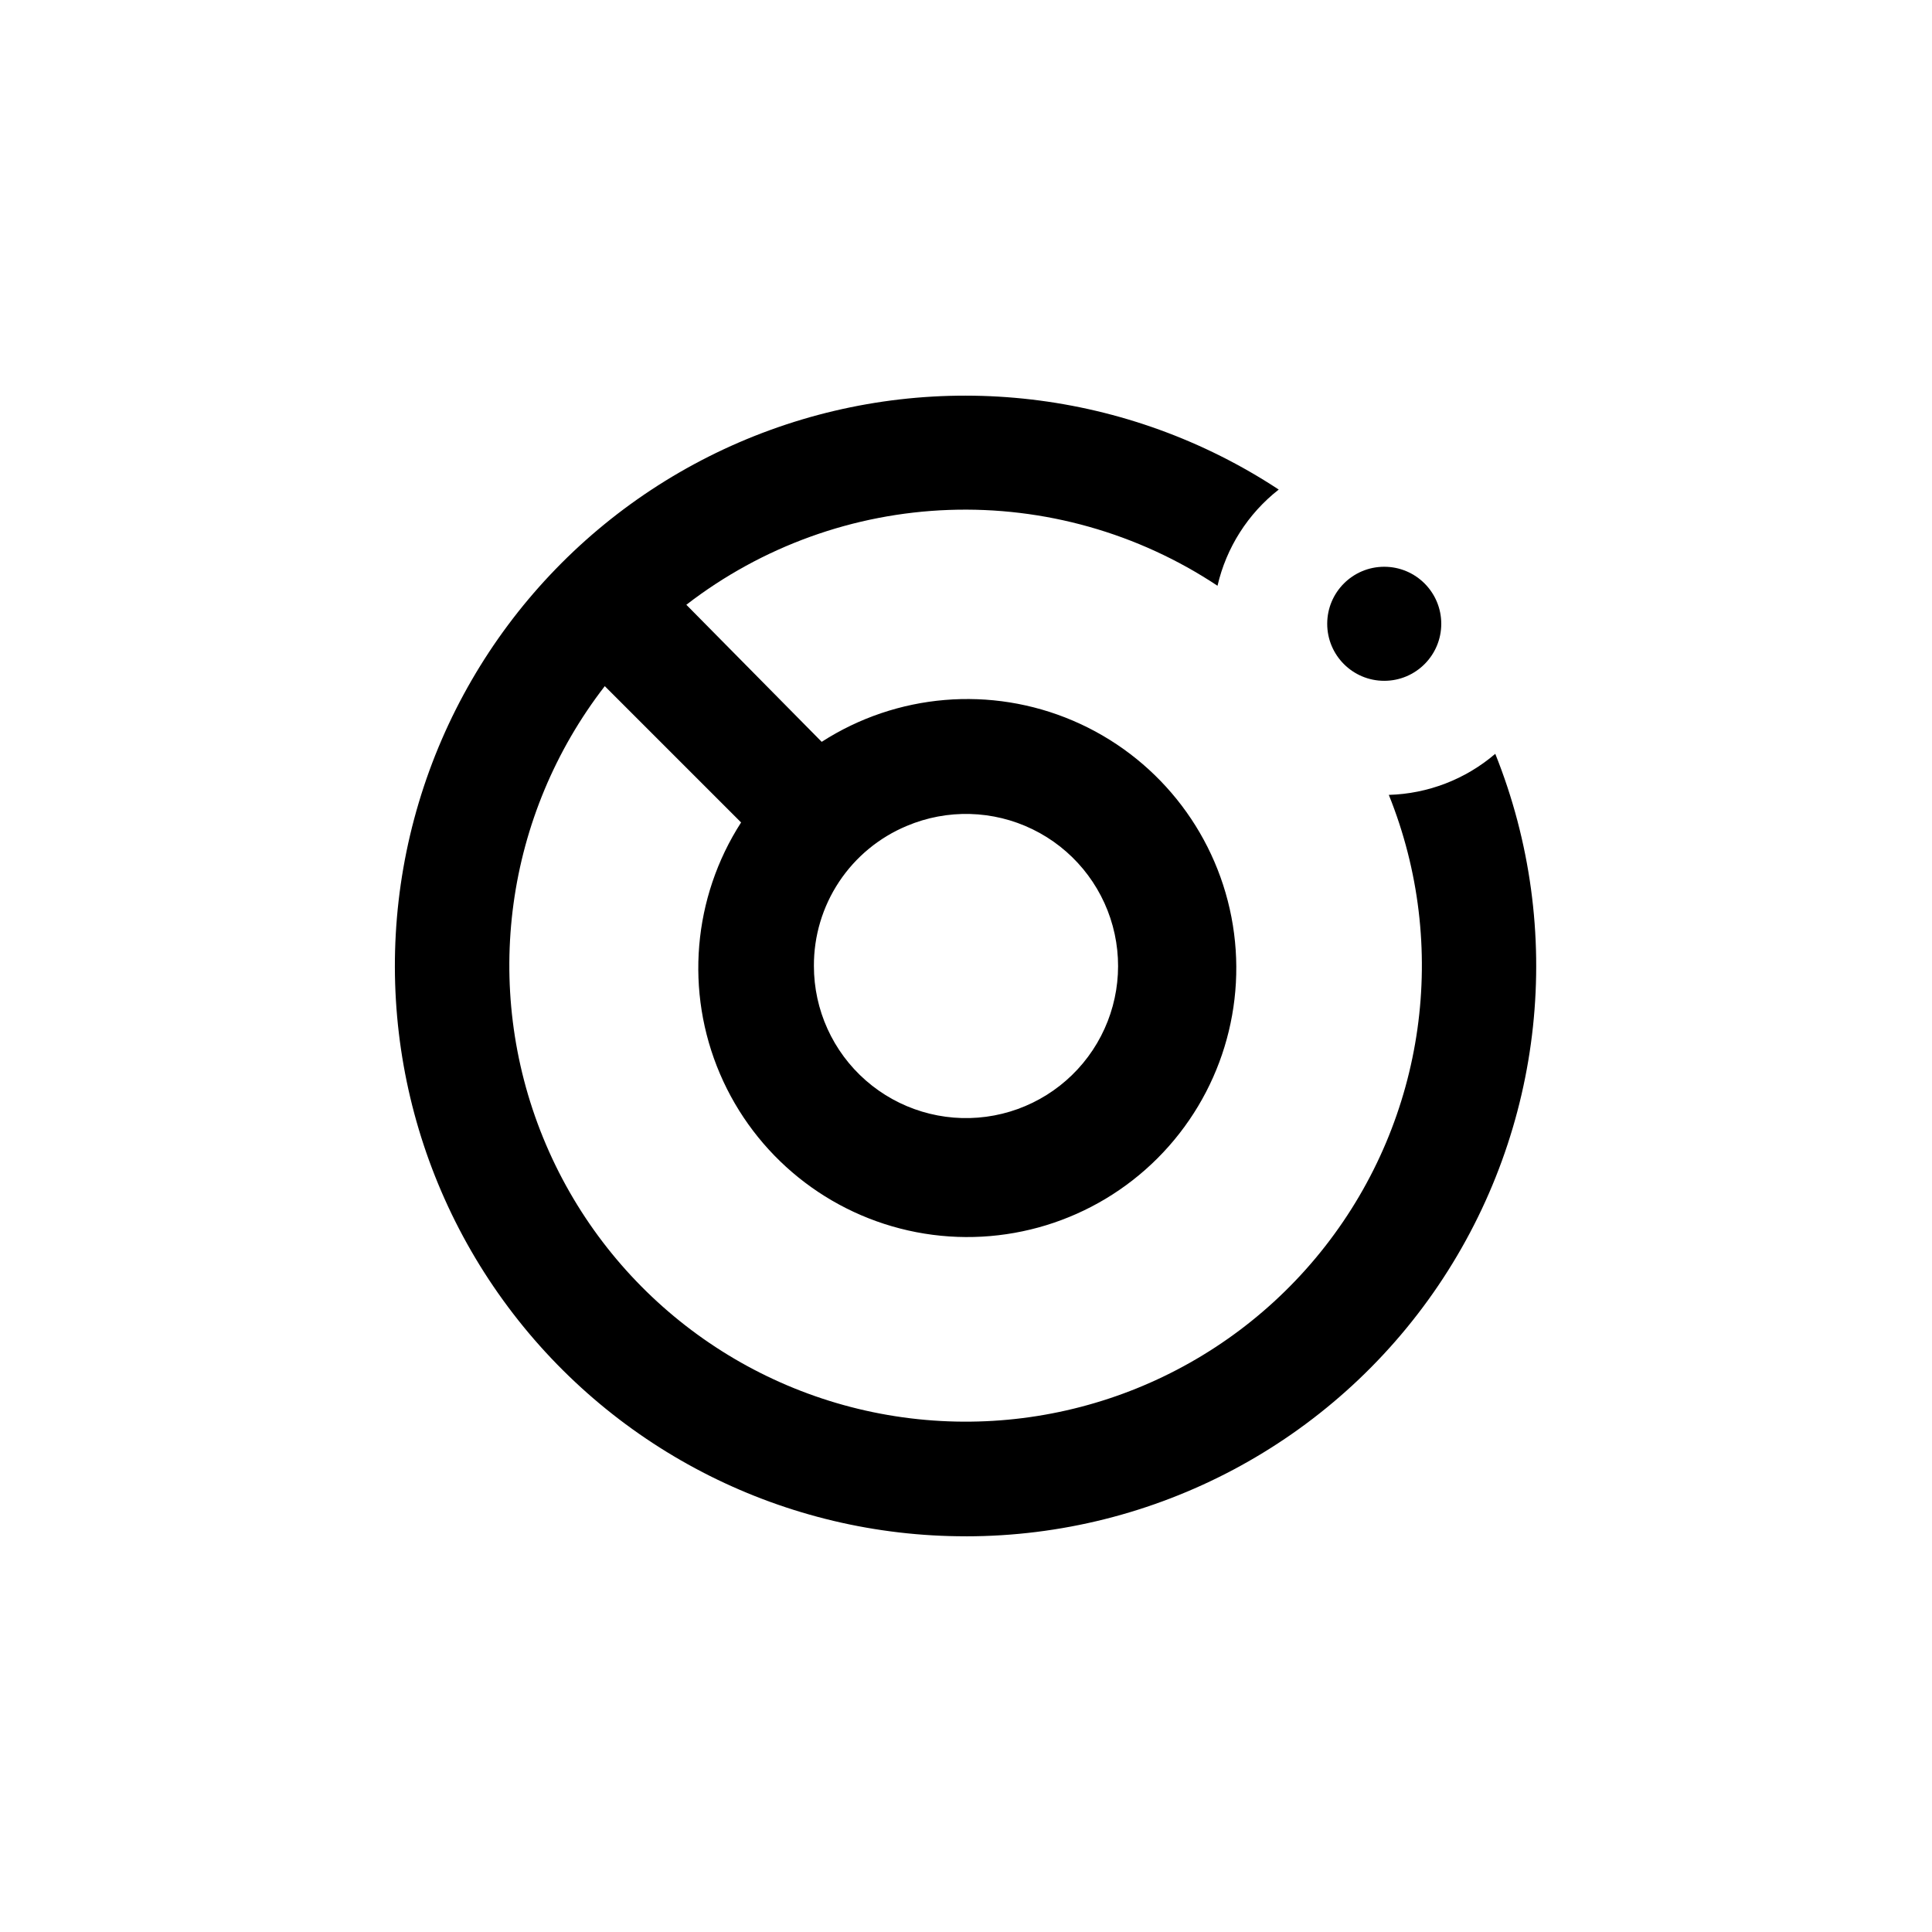 <?xml version="1.0" encoding="UTF-8"?>
<!-- Uploaded to: SVG Repo, www.svgrepo.com, Generator: SVG Repo Mixer Tools -->
<svg fill="#000000" width="800px" height="800px" version="1.1" viewBox="144 144 512 512" xmlns="http://www.w3.org/2000/svg">
 <g>
  <path d="m400 551.14c50.164-0.012 97.051-24.91 125.16-66.461 28.105-41.555 33.766-94.344 15.102-140.91-7.883 6.75-17.84 10.59-28.211 10.883 16.121 40.012 9.707 85.586-16.84 119.59-26.543 34.008-69.195 51.293-111.93 45.367s-79.066-34.168-95.352-74.117c-16.289-39.945-10.059-85.543 16.344-119.66l36.125 36.125c-12.809 19.898-14.906 44.859-5.602 66.617s28.801 37.48 52.039 41.965c23.234 4.484 47.184-2.856 63.918-19.59 16.73-16.734 24.07-40.68 19.586-63.918-4.484-23.234-20.207-42.73-41.965-52.035-21.758-9.309-46.715-7.207-66.617 5.598l-35.871-36.324c19.996-15.438 44.328-24.227 69.574-25.133 25.246-0.902 50.145 6.125 71.191 20.098 2.332-10.105 8.059-19.102 16.223-25.496-39.914-26.266-89.902-32.113-134.8-15.766-44.898 16.352-79.422 52.973-93.102 98.754-13.68 45.785-4.902 95.344 23.672 133.64 28.57 38.301 73.574 60.832 121.36 60.766zm-15.672-188.27c10.711-4.519 22.848-4.195 33.301 0.891 10.449 5.082 18.199 14.43 21.254 25.645 3.059 11.211 1.125 23.199-5.301 32.883s-16.719 16.125-28.238 17.664c-11.52 1.543-23.145-1.965-31.891-9.617-8.746-7.652-13.762-18.711-13.758-30.332-0.039-7.938 2.281-15.703 6.668-22.316 4.387-6.609 10.641-11.77 17.965-14.816z"/>
  <path d="m525.95 309.31c0 8.348-6.766 15.113-15.113 15.113-8.348 0-15.113-6.766-15.113-15.113s6.766-15.113 15.113-15.113c8.348 0 15.113 6.766 15.113 15.113"/>
 </g>
</svg>